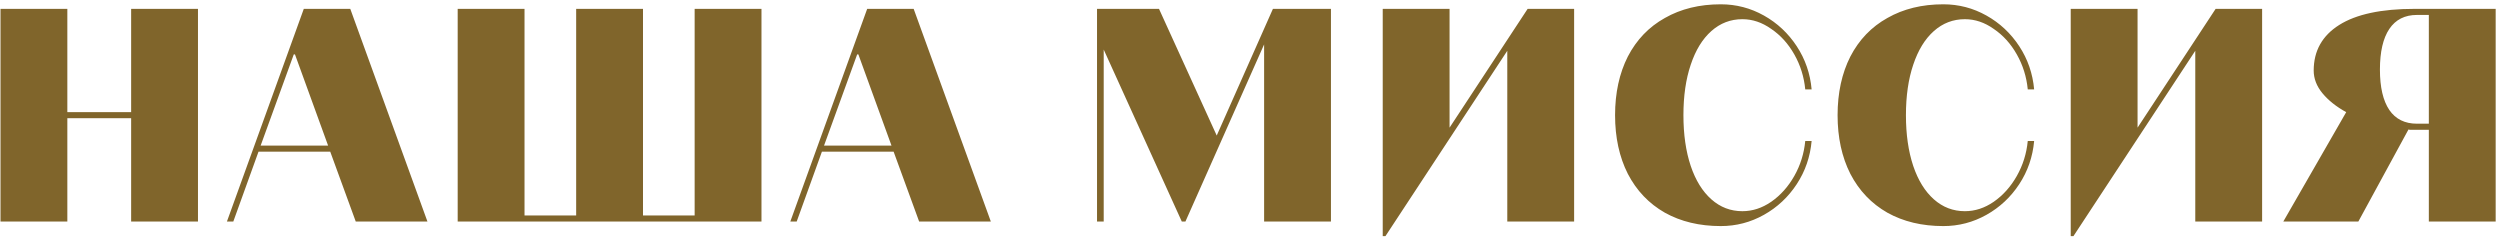 <?xml version="1.0" encoding="UTF-8"?> <svg xmlns="http://www.w3.org/2000/svg" width="395" height="38" viewBox="0 0 395 38" fill="none"> <path d="M0.08 1.4H10.64V17.72H20.72V1.4H31.28V35H20.72V18.68H10.64V35H0.08V1.4ZM47.999 1.4H55.343L67.535 35H56.207L52.175 23.96H40.847L36.863 35H35.855L47.999 1.4ZM51.839 23L46.607 8.6H46.415L41.183 23H51.839ZM72.314 1.4H82.874V34.04H91.034V1.4H101.594V34.04H109.754V1.4H120.314V35H72.314V1.4ZM137.015 1.4H144.359L156.551 35H145.223L141.191 23.96H129.863L125.879 35H124.871L137.015 1.4ZM140.855 23L135.623 8.6H135.431L130.199 23H140.855ZM173.33 1.4H183.122L192.242 21.416L201.122 1.4H210.29V35H199.73V7.016L187.298 35H186.722L174.386 7.832V35H173.33V1.4ZM218.471 1.4H229.031V20.168L241.367 1.4H248.711V35H238.151V8.024L218.903 37.304H218.471V1.4ZM271.885 35.72C268.525 35.72 265.581 35.016 263.053 33.608C260.525 32.168 258.573 30.12 257.197 27.464C255.853 24.808 255.181 21.72 255.181 18.2C255.181 14.68 255.853 11.592 257.197 8.936C258.573 6.28 260.525 4.248 263.053 2.84C265.581 1.4 268.525 0.68 271.885 0.68C274.317 0.68 276.589 1.272 278.701 2.456C280.813 3.64 282.541 5.256 283.885 7.304C285.229 9.352 286.013 11.624 286.237 14.12H285.229C285.037 12.136 284.461 10.296 283.501 8.6C282.541 6.904 281.325 5.56 279.853 4.568C278.413 3.544 276.893 3.032 275.293 3.032C273.437 3.032 271.805 3.656 270.397 4.904C268.989 6.152 267.901 7.928 267.133 10.232C266.365 12.504 265.981 15.16 265.981 18.2C265.981 21.24 266.365 23.912 267.133 26.216C267.901 28.488 268.989 30.248 270.397 31.496C271.805 32.744 273.437 33.368 275.293 33.368C276.893 33.368 278.413 32.872 279.853 31.88C281.325 30.856 282.541 29.496 283.501 27.8C284.461 26.104 285.037 24.264 285.229 22.28H286.237C286.013 24.776 285.229 27.048 283.885 29.096C282.541 31.144 280.813 32.76 278.701 33.944C276.589 35.128 274.317 35.72 271.885 35.72ZM307.042 35.72C303.682 35.72 300.738 35.016 298.21 33.608C295.682 32.168 293.73 30.12 292.354 27.464C291.01 24.808 290.338 21.72 290.338 18.2C290.338 14.68 291.01 11.592 292.354 8.936C293.73 6.28 295.682 4.248 298.21 2.84C300.738 1.4 303.682 0.68 307.042 0.68C309.474 0.68 311.746 1.272 313.858 2.456C315.97 3.64 317.698 5.256 319.042 7.304C320.386 9.352 321.17 11.624 321.394 14.12H320.386C320.194 12.136 319.618 10.296 318.658 8.6C317.698 6.904 316.482 5.56 315.01 4.568C313.57 3.544 312.05 3.032 310.45 3.032C308.594 3.032 306.962 3.656 305.554 4.904C304.146 6.152 303.058 7.928 302.29 10.232C301.522 12.504 301.138 15.16 301.138 18.2C301.138 21.24 301.522 23.912 302.29 26.216C303.058 28.488 304.146 30.248 305.554 31.496C306.962 32.744 308.594 33.368 310.45 33.368C312.05 33.368 313.57 32.872 315.01 31.88C316.482 30.856 317.698 29.496 318.658 27.8C319.618 26.104 320.194 24.264 320.386 22.28H321.394C321.17 24.776 320.386 27.048 319.042 29.096C317.698 31.144 315.97 32.76 313.858 33.944C311.746 35.128 309.474 35.72 307.042 35.72ZM327.174 1.4H337.734V20.168L350.07 1.4H357.414V35H346.854V8.024L327.606 37.304H327.174V1.4ZM370.7 17.72C369.132 16.856 367.884 15.864 366.956 14.744C366.028 13.624 365.564 12.424 365.564 11.144C365.564 8.04 366.908 5.64 369.596 3.944C372.284 2.248 376.252 1.4 381.5 1.4H394.316V35H383.756V20.504H381.5C381.404 20.504 381.308 20.504 381.212 20.504C381.148 20.504 381.084 20.504 381.02 20.504C380.924 20.504 380.828 20.504 380.732 20.504C380.668 20.472 380.604 20.456 380.54 20.456L372.62 35H360.764L370.7 17.72ZM383.756 19.544V2.36H381.884C379.964 2.36 378.508 3.096 377.516 4.568C376.524 6.04 376.028 8.184 376.028 11C376.028 13.784 376.524 15.912 377.516 17.384C378.508 18.824 379.964 19.544 381.884 19.544H383.756Z" fill="#80652B"></path> </svg> 